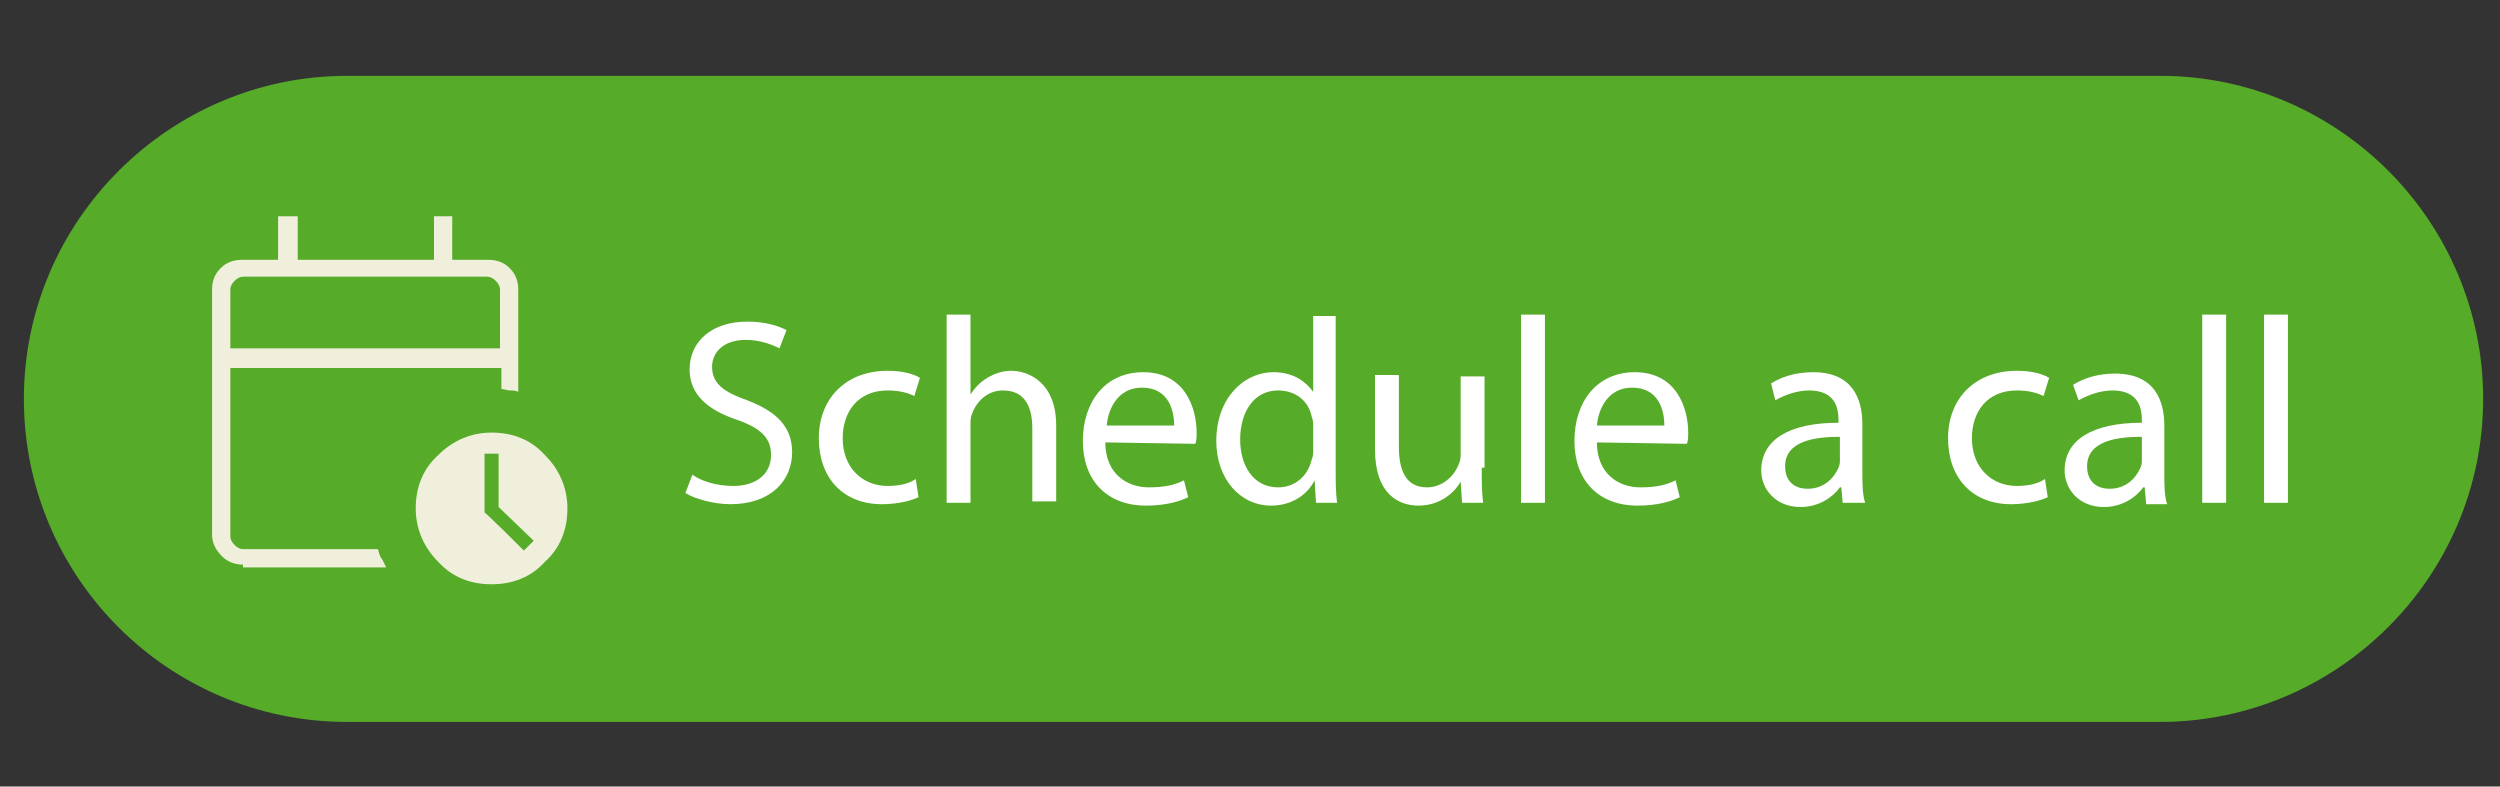 <?xml version="1.0" encoding="UTF-8"?>
<!-- Generator: Adobe Illustrator 25.2.3, SVG Export Plug-In . SVG Version: 6.00 Build 0)  -->
<svg xmlns="http://www.w3.org/2000/svg" xmlns:xlink="http://www.w3.org/1999/xlink" version="1.1" id="Layer_1" x="0px" y="0px" viewBox="0 0 178 56" style="enable-background:new 0 0 178 56;" xml:space="preserve">
<rect x="0" y="0" width="178" height="56" fill="#333333" stroke="none"/>
<style type="text/css">
	.st0{fill:#56AB28;}
	.st1{fill:#FFFFFF;}
	.st2{fill:#EFEFDC;}
</style>
<g>
	<path class="st0" d="M24.7,51.4h129.1c12.6,0,23-10.3,23-23l0,0c0-12.6-10.3-23-23-23H24.7c-12.6,0-23,10.3-23,23l0,0   C1.7,41.1,12,51.4,24.7,51.4z"></path>
</g>
<g>
	<path class="st1" d="M49.3,33.8c0.7,0.5,1.8,0.8,2.9,0.8c1.7,0,2.7-0.9,2.7-2.2c0-1.2-0.7-1.9-2.4-2.5c-2.1-0.7-3.4-1.8-3.4-3.6   c0-2,1.6-3.4,4.1-3.4c1.3,0,2.2,0.3,2.8,0.6l-0.5,1.3c-0.4-0.2-1.3-0.6-2.4-0.6c-1.7,0-2.4,1-2.4,1.9c0,1.2,0.8,1.8,2.5,2.4   c2.1,0.8,3.2,1.9,3.2,3.7c0,2-1.5,3.7-4.4,3.7c-1.2,0-2.6-0.4-3.2-0.8L49.3,33.8z"></path>
	<path class="st1" d="M65.4,35.4c-0.4,0.2-1.4,0.5-2.6,0.5c-2.8,0-4.5-1.9-4.5-4.7s1.9-4.8,4.9-4.8c1,0,1.8,0.2,2.3,0.5l-0.4,1.3   c-0.4-0.2-1-0.4-1.9-0.4c-2.1,0-3.2,1.5-3.2,3.4c0,2.1,1.4,3.4,3.2,3.4c0.9,0,1.6-0.2,2-0.5L65.4,35.4z"></path>
	<path class="st1" d="M67.4,22.4h1.7v5.7l0,0c0.3-0.5,0.7-0.9,1.2-1.2c0.5-0.3,1.1-0.5,1.7-0.5c1.2,0,3.2,0.8,3.2,3.9v5.4h-1.7v-5.2   c0-1.5-0.5-2.7-2.1-2.7c-1.1,0-1.9,0.8-2.2,1.7c-0.1,0.2-0.1,0.5-0.1,0.8v5.5h-1.7V22.4z"></path>
	<path class="st1" d="M78.7,31.5c0,2.2,1.5,3.2,3.1,3.2c1.2,0,1.9-0.2,2.5-0.5l0.3,1.2C84,35.7,83,36,81.6,36   c-2.8,0-4.5-1.8-4.5-4.6s1.6-4.9,4.3-4.9c3,0,3.8,2.6,3.8,4.3c0,0.3,0,0.6-0.1,0.8L78.7,31.5L78.7,31.5z M83.6,30.3   c0-1.1-0.4-2.7-2.3-2.7c-1.7,0-2.4,1.5-2.5,2.7H83.6z"></path>
	<path class="st1" d="M95.1,22.4v11c0,0.8,0,1.7,0.1,2.4h-1.5l-0.1-1.6l0,0c-0.5,1-1.6,1.8-3.1,1.8c-2.2,0-3.9-1.9-3.9-4.6   c0-3,1.9-4.9,4.1-4.9c1.4,0,2.3,0.7,2.8,1.4l0,0v-5.4h1.6V22.4z M93.5,30.4c0-0.2,0-0.5-0.1-0.7c-0.2-1.1-1.1-1.9-2.4-1.9   c-1.7,0-2.7,1.5-2.7,3.5c0,1.8,0.9,3.4,2.7,3.4c1.1,0,2.1-0.7,2.4-2c0.1-0.2,0.1-0.5,0.1-0.7V30.4z"></path>
	<path class="st1" d="M105.5,33.3c0,0.9,0,1.8,0.1,2.5h-1.5l-0.1-1.5l0,0c-0.4,0.7-1.4,1.7-3,1.7c-1.4,0-3.1-0.8-3.1-4v-5.3h1.7v5.1   c0,1.7,0.5,2.9,2,2.9c1.1,0,1.9-0.8,2.2-1.5c0.1-0.2,0.2-0.5,0.2-0.8v-5.6h1.7v6.5C105.7,33.3,105.5,33.3,105.5,33.3z"></path>
	<path class="st1" d="M108.3,22.4h1.7v13.4h-1.7V22.4z"></path>
	<path class="st1" d="M113.7,31.5c0,2.2,1.5,3.2,3.1,3.2c1.2,0,1.9-0.2,2.5-0.5l0.3,1.2c-0.6,0.3-1.6,0.6-3,0.6   c-2.8,0-4.5-1.8-4.5-4.6s1.6-4.9,4.3-4.9c3,0,3.8,2.6,3.8,4.3c0,0.3,0,0.6-0.1,0.8L113.7,31.5L113.7,31.5z M118.5,30.3   c0-1.1-0.4-2.7-2.3-2.7c-1.7,0-2.4,1.5-2.5,2.7H118.5z"></path>
	<path class="st1" d="M131.2,35.8l-0.1-1.1H131c-0.5,0.7-1.5,1.4-2.8,1.4c-1.8,0-2.8-1.3-2.8-2.6c0-2.2,2-3.4,5.5-3.4v-0.2   c0-0.8-0.2-2.1-2.1-2.1c-0.8,0-1.7,0.3-2.4,0.7l-0.3-1.2c0.8-0.5,1.8-0.8,3-0.8c2.8,0,3.5,1.9,3.5,3.7v3.4c0,0.8,0,1.6,0.2,2.2   C132.8,35.8,131.2,35.8,131.2,35.8z M131,31.1c-1.8,0-3.9,0.3-3.9,2.1c0,1.1,0.7,1.6,1.6,1.6c1.2,0,1.9-0.8,2.2-1.5   c0.1-0.2,0.1-0.4,0.1-0.5V31.1z"></path>
	<path class="st1" d="M145.8,35.4c-0.4,0.2-1.4,0.5-2.6,0.5c-2.8,0-4.5-1.9-4.5-4.7s1.9-4.8,4.9-4.8c1,0,1.8,0.2,2.3,0.5l-0.4,1.3   c-0.4-0.2-1-0.4-1.9-0.4c-2.1,0-3.2,1.5-3.2,3.4c0,2.1,1.4,3.4,3.2,3.4c0.9,0,1.6-0.2,2-0.5L145.8,35.4z"></path>
	<path class="st1" d="M152.8,35.8l-0.1-1.1h-0.1c-0.5,0.7-1.5,1.4-2.8,1.4c-1.8,0-2.8-1.3-2.8-2.6c0-2.2,2-3.4,5.5-3.4v-0.2   c0-0.8-0.2-2.1-2.1-2.1c-0.8,0-1.7,0.3-2.4,0.7l-0.4-1.1c0.8-0.5,1.8-0.8,3-0.8c2.8,0,3.5,1.9,3.5,3.7v3.4c0,0.8,0,1.6,0.2,2.2   h-1.5L152.8,35.8L152.8,35.8z M152.5,31.1c-1.8,0-3.9,0.3-3.9,2.1c0,1.1,0.7,1.6,1.6,1.6c1.2,0,1.9-0.8,2.2-1.5   c0.1-0.2,0.1-0.4,0.1-0.5L152.5,31.1L152.5,31.1z"></path>
	<path class="st1" d="M156.8,22.4h1.7v13.4h-1.7V22.4z"></path>
	<path class="st1" d="M161.2,22.4h1.7v13.4h-1.7V22.4z"></path>
</g>
<path class="st2" d="M16.4,24.8h19.2v-4.2c0-0.2-0.1-0.4-0.3-0.6s-0.4-0.3-0.6-0.3H17.3c-0.2,0-0.4,0.1-0.6,0.3  c-0.2,0.2-0.3,0.4-0.3,0.6C16.4,20.6,16.4,24.8,16.4,24.8z M16.4,24.8v-5.1V24.8z M17.3,40.2c-0.6,0-1.1-0.2-1.5-0.6  c-0.4-0.4-0.7-0.9-0.7-1.5V20.6c0-0.6,0.2-1.1,0.6-1.5s0.9-0.6,1.5-0.6h2.6v-3.1h1.4v3.1h9.7v-3.1h1.3v3.1h2.6  c0.6,0,1.1,0.2,1.5,0.6s0.6,0.9,0.6,1.5v7.3c-0.2-0.1-0.4-0.1-0.6-0.1c-0.2,0-0.4-0.1-0.6-0.1v-1.5H16.4v12c0,0.2,0.1,0.4,0.3,0.6  c0.2,0.2,0.4,0.3,0.6,0.3h9.6c0.1,0.2,0.1,0.5,0.3,0.7c0.1,0.2,0.2,0.4,0.3,0.6H17.3V40.2z M35,41.6c-1.5,0-2.8-0.5-3.8-1.6  c-1-1-1.6-2.3-1.6-3.8s0.5-2.8,1.6-3.8c1-1,2.3-1.6,3.8-1.6s2.8,0.5,3.8,1.6c1,1,1.6,2.3,1.6,3.8S39.9,39,38.8,40  C37.8,41.1,36.5,41.6,35,41.6z M37.3,39.2l0.7-0.7l-2.5-2.4v-3.8h-1v4.2C34.5,36.4,37.3,39.2,37.3,39.2z"></path>
</svg>
